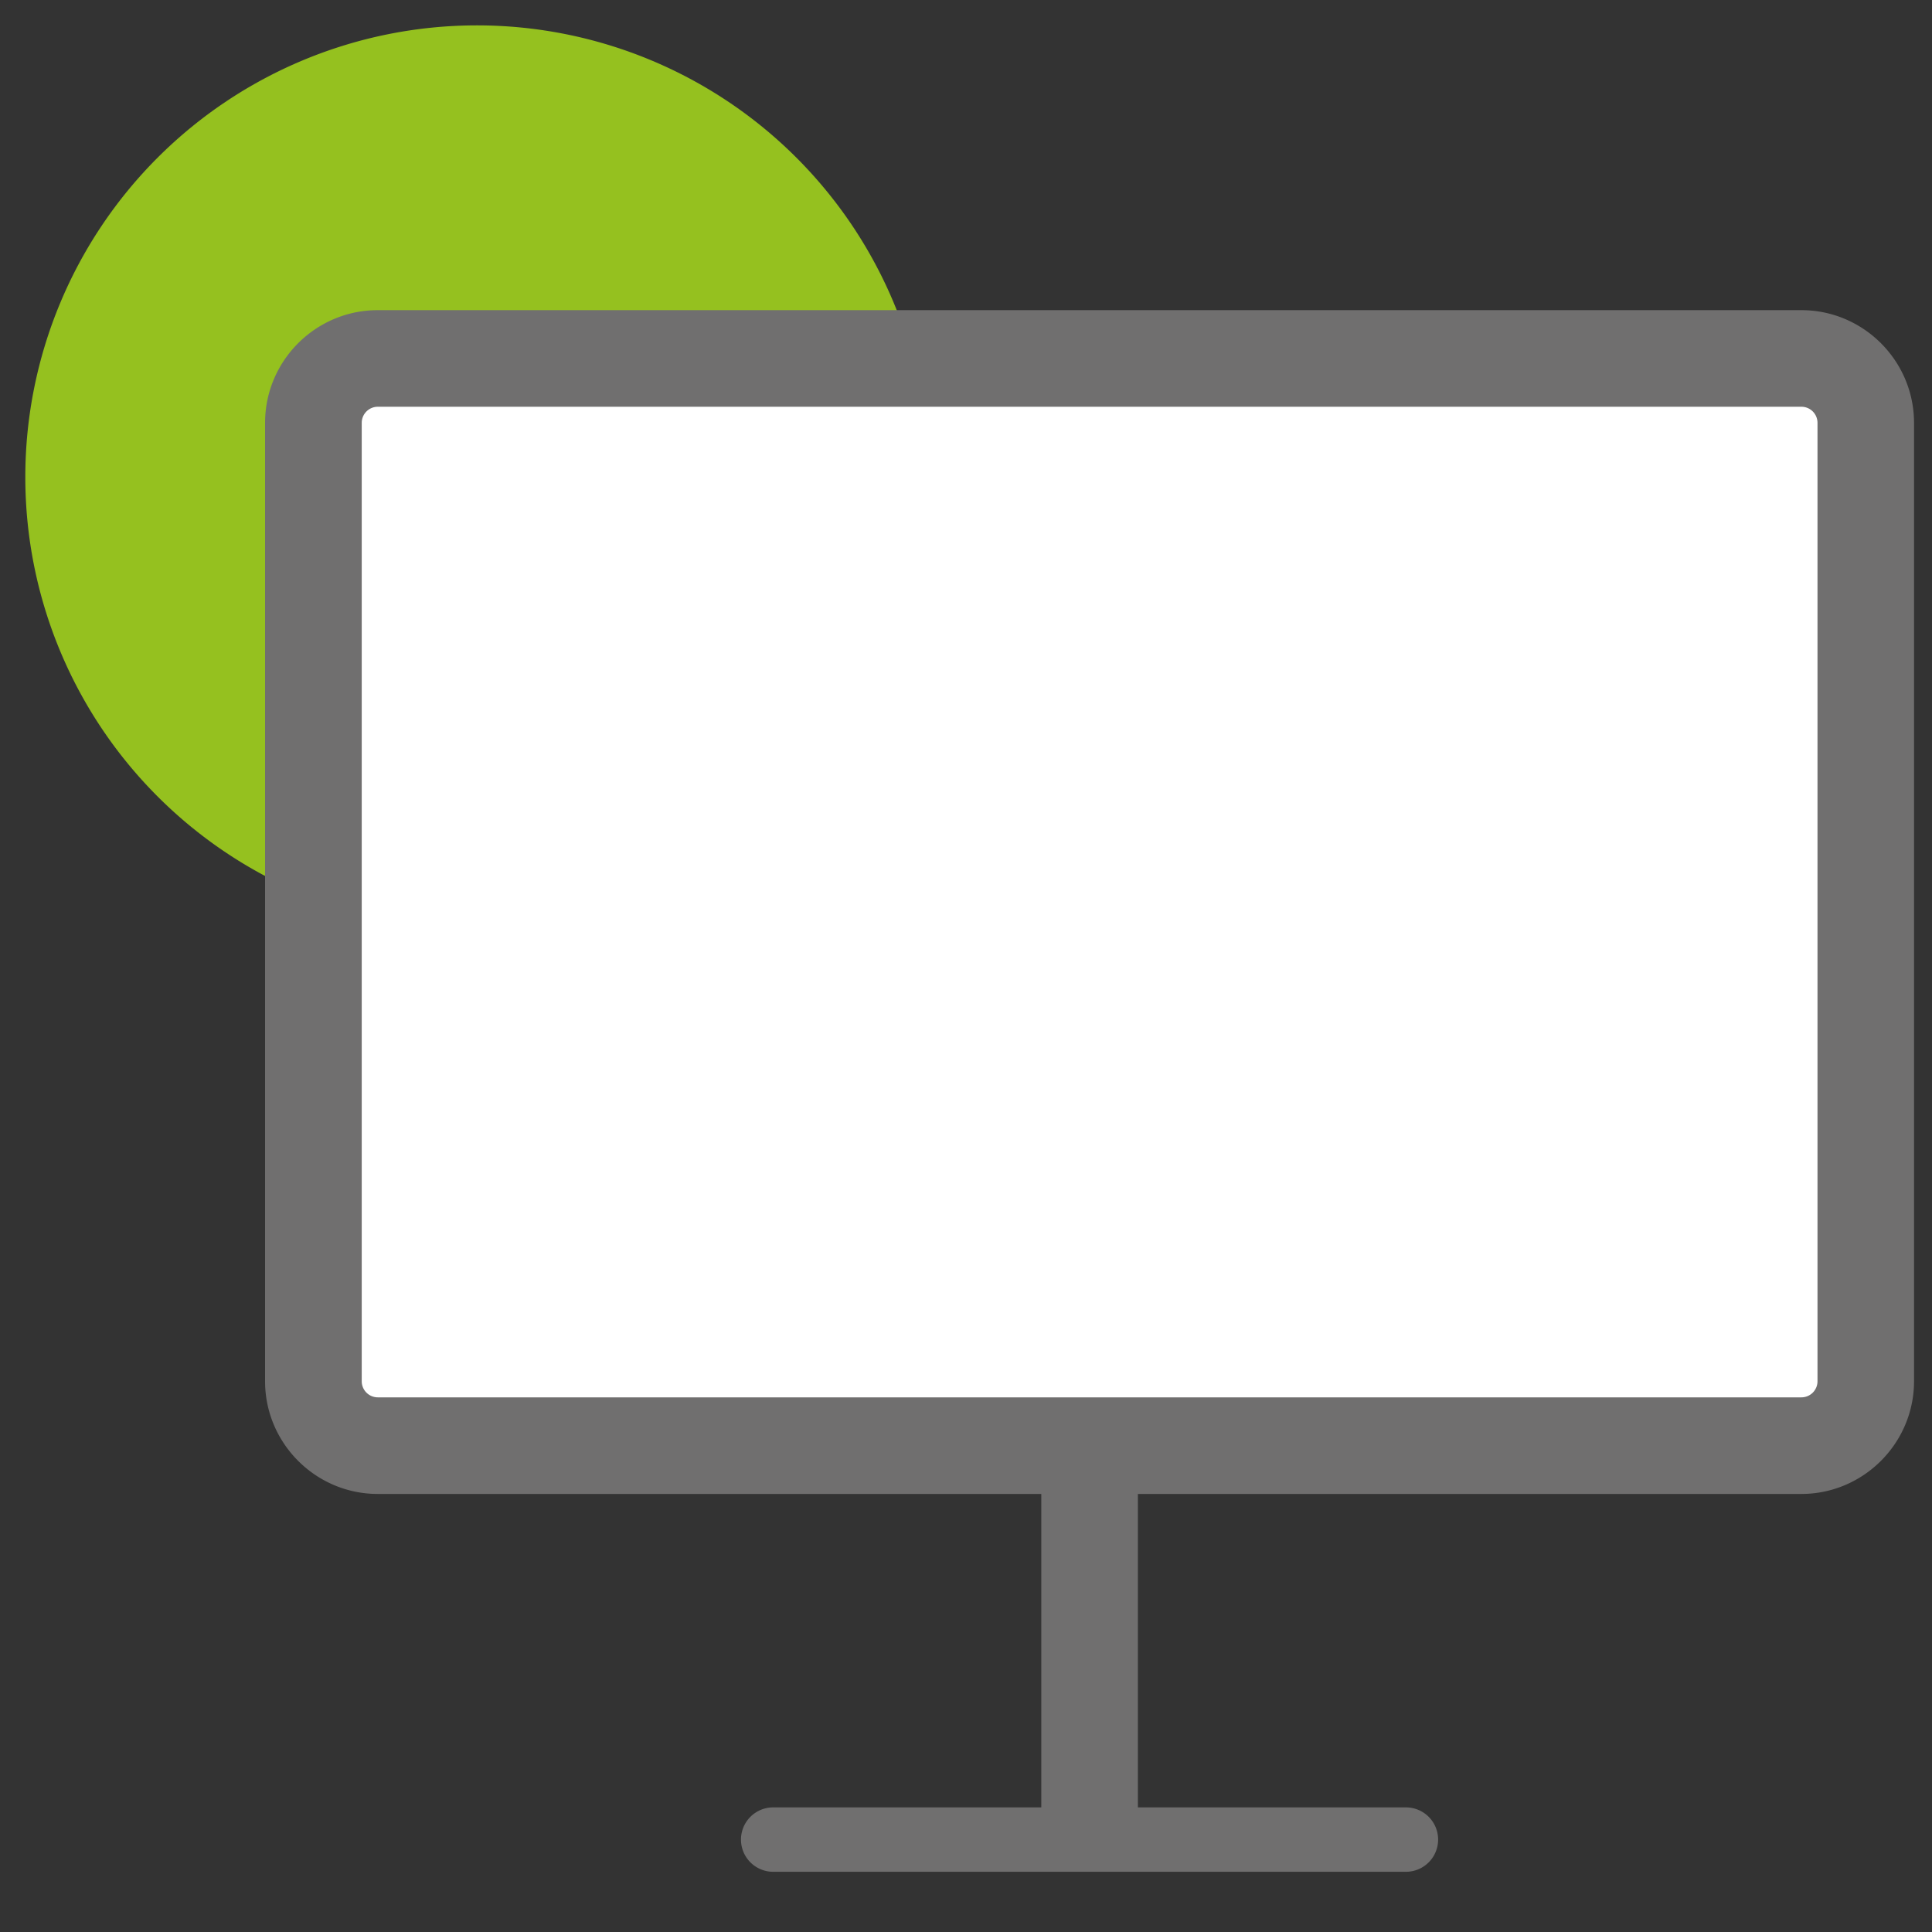 <svg viewBox="0 0 30 30" xmlns="http://www.w3.org/2000/svg" fill-rule="evenodd" clip-rule="evenodd" stroke-linejoin="round" stroke-miterlimit="2"><rect x="0" y="0" width="30" height="30" fill="#333333" stroke="none"/><path fill="none" d="M0 0h29.722v29.065H0z"/><clipPath id="a"><path d="M0 0h29.722v29.065H0z"/></clipPath><g clip-path="url(#a)"><path d="M14.421 7.408a7.014 7.014 0 11-14.028 0 7.014 7.014 0 1114.028 0" fill="#95c11f" fill-rule="nonzero"/><path d="M28.365 22.842H6.26c-.551 0-1-.45-1-1V6.96c0-.551.449-1 1-1h22.105c.55 0 1 .449 1 1v14.882c0 .55-.45 1-1 1z" fill="#fff" fill-rule="nonzero"/><path d="M16.169 23.198H5.866c-.964 0-1.75-.787-1.75-1.75V6.566c0-.964.786-1.75 1.75-1.75h22.106c.962 0 1.749.786 1.749 1.75v14.882c0 .963-.787 1.75-1.75 1.75H17.669v4.867h4.162a.5.5 0 010 1h-9.825a.5.5 0 010-1h4.163v-4.867zm11.802-1.5H5.866a.25.25 0 01-.249-.25V6.566a.25.25 0 01.25-.25h22.105a.25.25 0 01.25.25v14.882a.25.25 0 01-.251.25z" fill="#706f6f"/></g></svg>